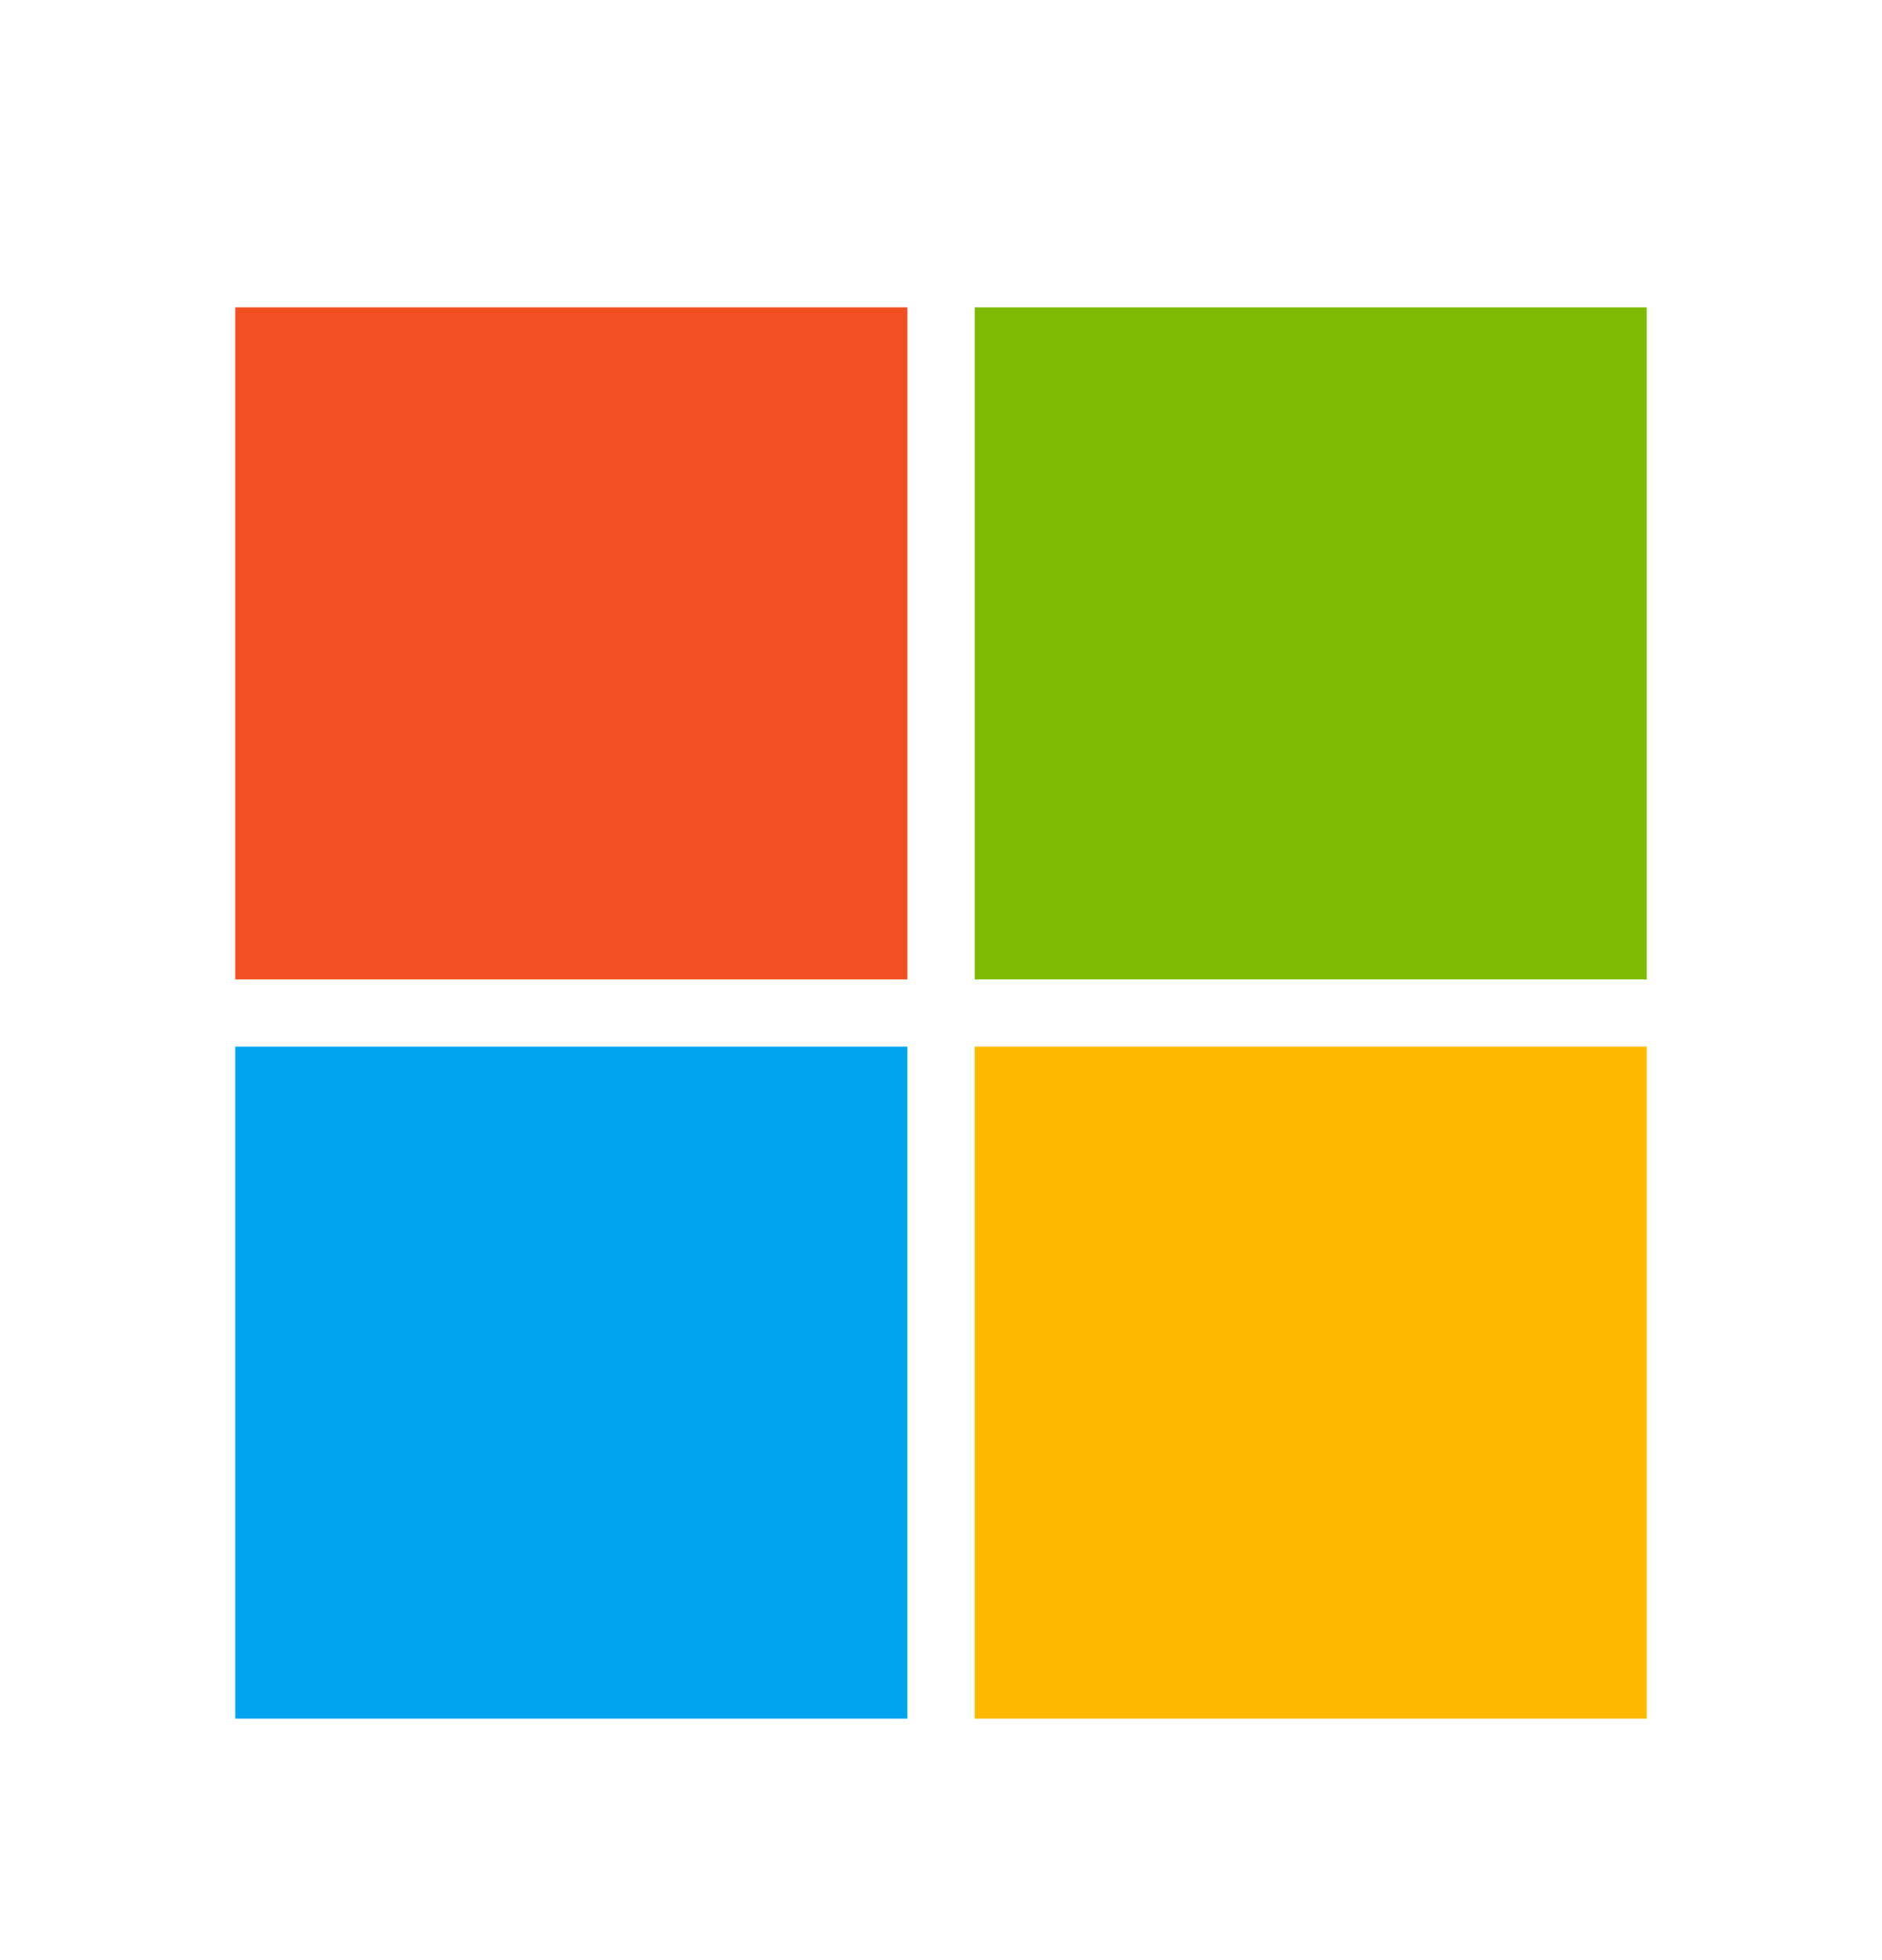 <svg width="24" height="25" viewBox="0 0 24 25" fill="none" xmlns="http://www.w3.org/2000/svg"><path d="M3 3.92h8.571v8.572H3V3.92z" fill="#F25022"/><path d="M12.429 3.92H21v8.572h-8.57V3.92z" fill="#7FBA00"/><path d="M3 13.349h8.571v8.571H3v-8.57z" fill="#00A4EF"/><path d="M12.429 13.349H21v8.571h-8.57v-8.57z" fill="#FFB900"/></svg>